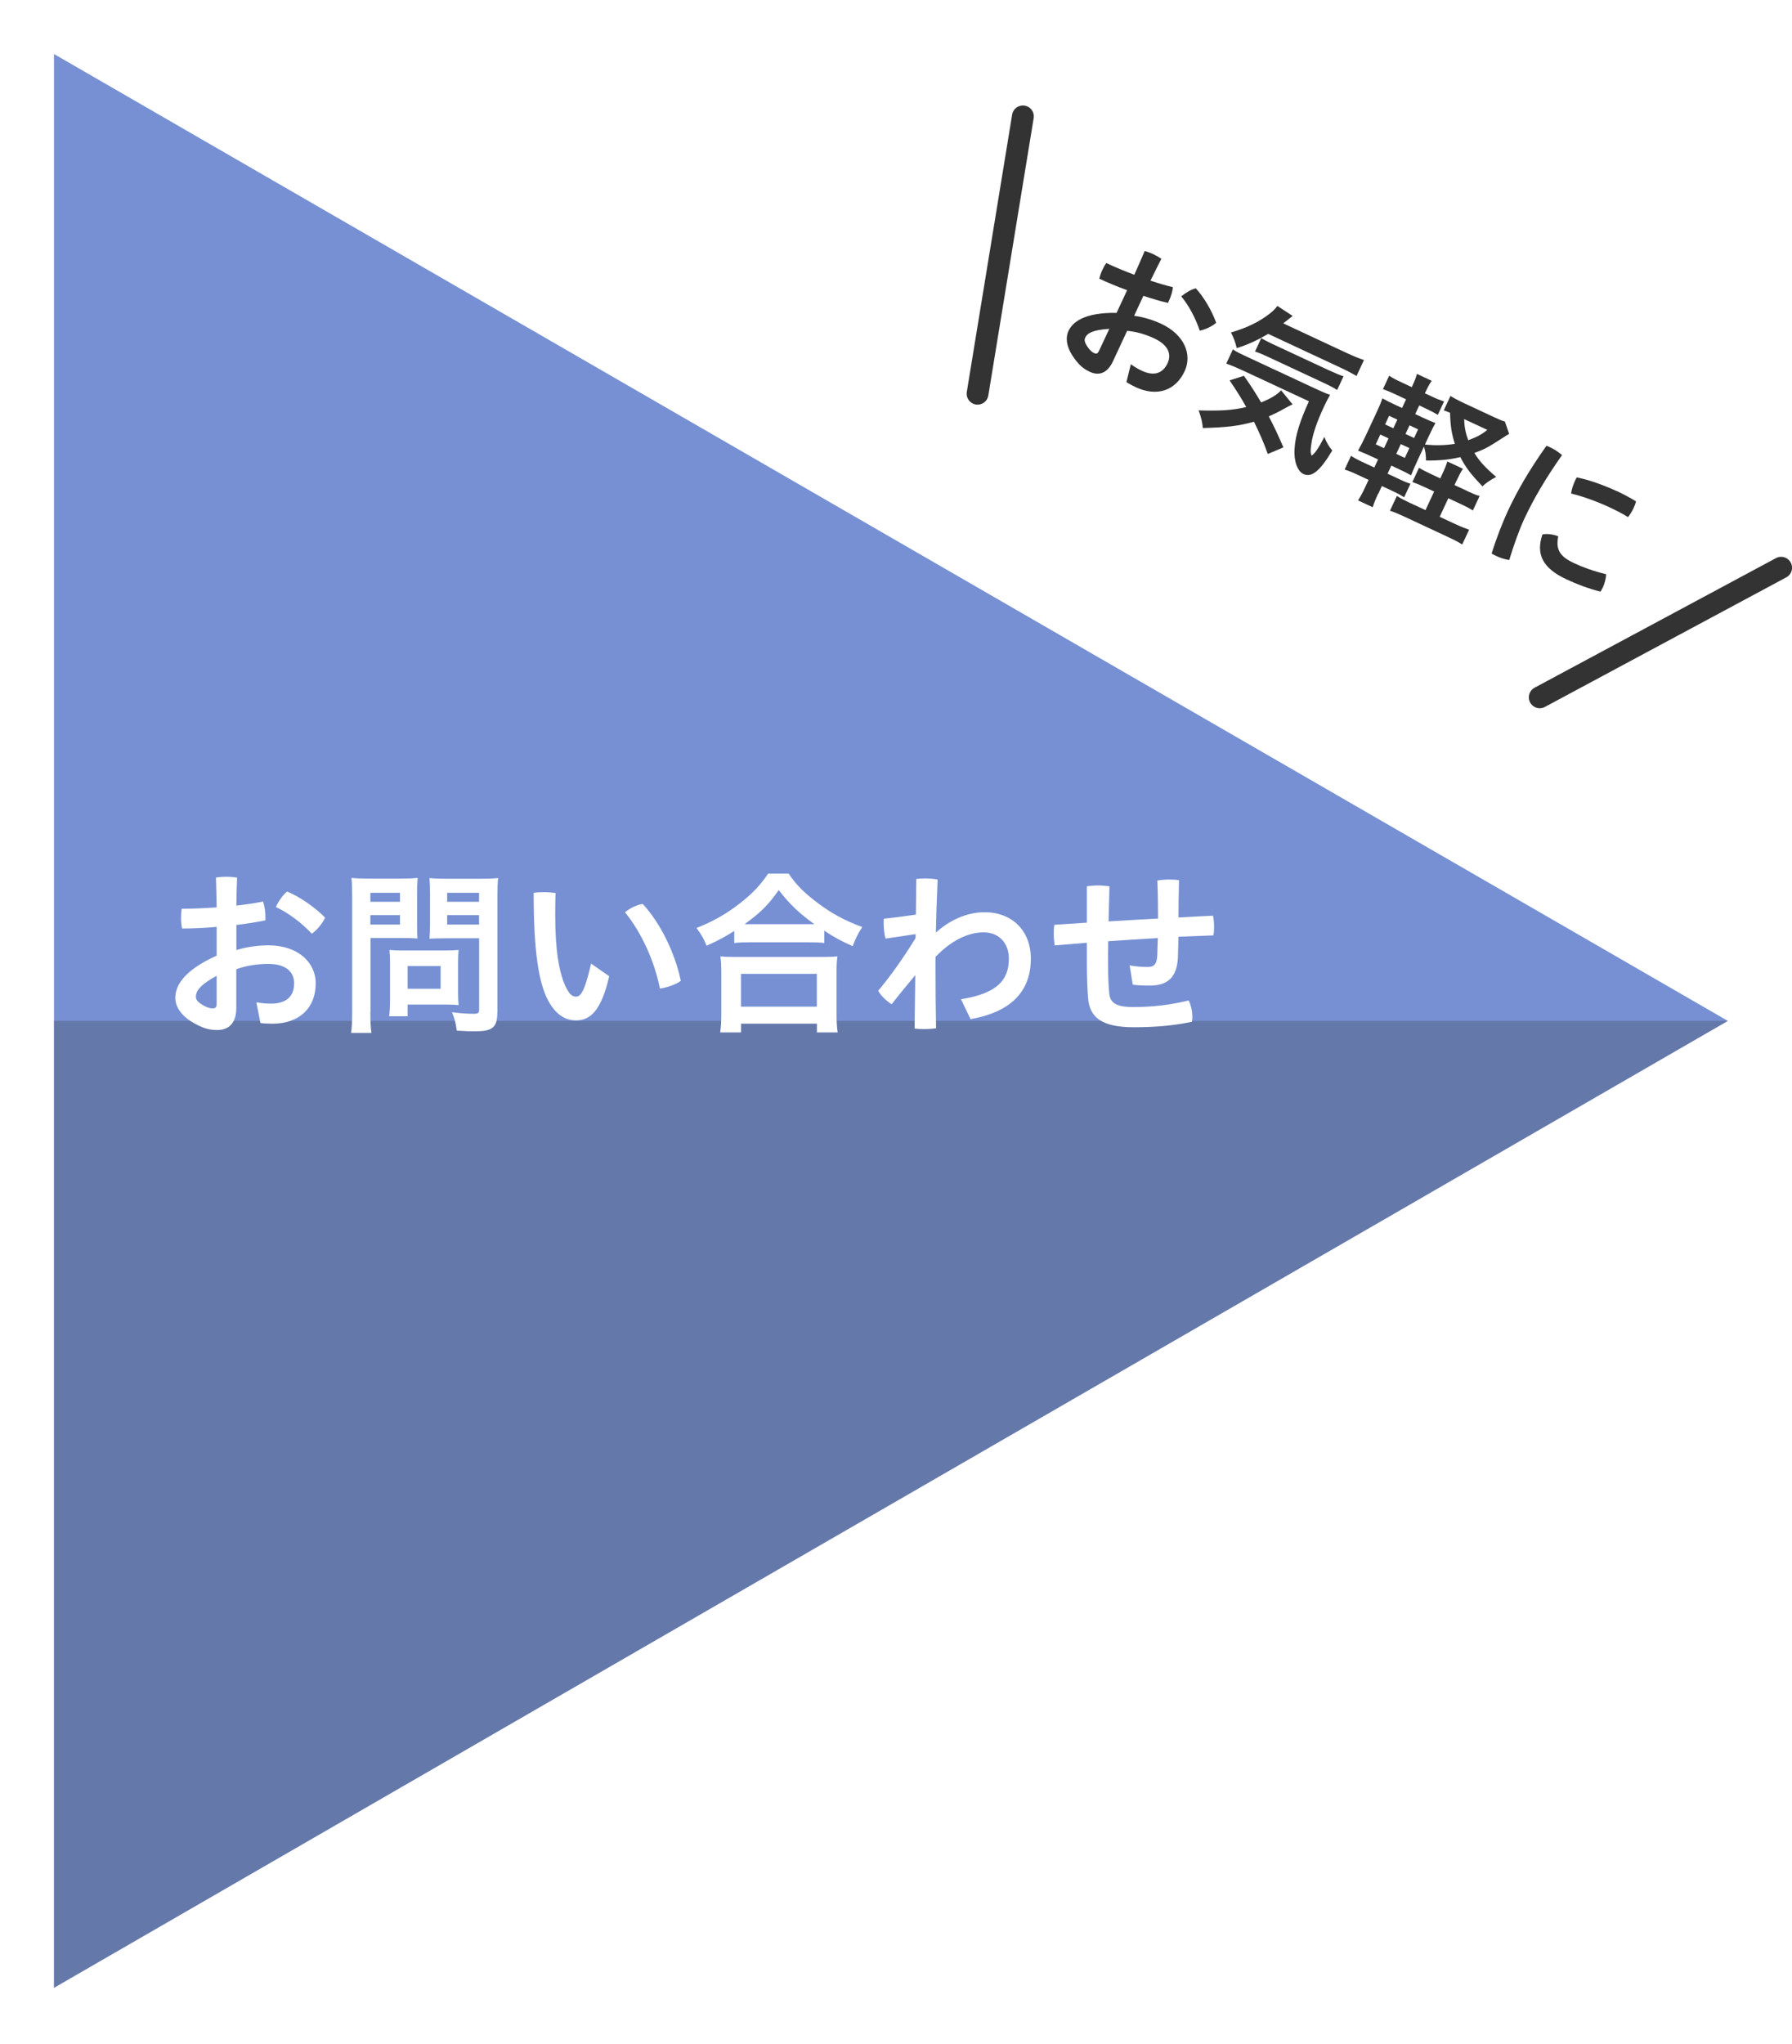 <?xml version="1.0" encoding="UTF-8"?>
<svg xmlns="http://www.w3.org/2000/svg" xmlns:xlink="http://www.w3.org/1999/xlink" width="232.44px" height="265px" viewBox="0 0 232.44 265">
  <defs>
    <style>
      .cls-1 {
        isolation: isolate;
      }

      .cls-2 {
        fill: #7690d3;
      }

      .cls-2, .cls-3, .cls-4, .cls-5 {
        stroke-width: 0px;
      }

      .cls-6 {
        filter: url(#drop-shadow-1);
      }

      .cls-7 {
        fill: none;
        stroke: #333;
        stroke-linecap: round;
        stroke-linejoin: round;
        stroke-width: 2.83px;
      }

      .cls-3, .cls-4 {
        fill: #333;
      }

      .cls-4 {
        mix-blend-mode: multiply;
        opacity: .25;
      }

      .cls-5 {
        fill: #fff;
      }
    </style>
    <filter id="drop-shadow-1" filterUnits="userSpaceOnUse">
      <feOffset dx="7" dy="7"/>
      <feGaussianBlur result="blur" stdDeviation="5"/>
      <feFlood flood-color="#000" flood-opacity=".15"/>
      <feComposite in2="blur" operator="in"/>
      <feComposite in="SourceGraphic"/>
    </filter>
  </defs>
  <g class="cls-1">
    <g id="_レイヤー_1" data-name="レイヤー 1">
      <g class="cls-6">
        <polygon class="cls-2" points="217.12 125.35 0 0 0 250.7 217.12 125.35"/>
        <polyline class="cls-4" points="0 125.35 0 250.7 108.56 188.03 217.12 125.35"/>
      </g>
      <g>
        <path class="cls-5" d="M30.65,123.17c1.31-.41,2.81-.62,4.16-.62,3.79,0,6.14,2.18,6.14,4.92,0,3.22-2.14,5.24-5.61,5.24-.48,0-1.08-.02-1.56-.09l-.53-2.69c.76.14,1.31.18,1.89.18,1.84,0,3.01-.8,3.01-2.64,0-1.38-.94-2.51-3.38-2.51-1.4,0-2.87.23-4.12.69v5.01c0,2.09-1.08,2.87-2.46,2.87-1.06,0-1.93-.21-3.43-1.13-1.33-.85-2.02-1.95-2.02-3.04,0-1.43.9-3.47,5.36-5.47v-3.73c-1.54.14-3.1.21-4.48.21-.09-.41-.14-.87-.14-1.36,0-.41.02-.83.09-1.2,1.4,0,2.97-.07,4.53-.18-.02-1.29-.05-2.58-.09-3.86.37-.07.85-.11,1.36-.11s1.01.05,1.38.11c-.05,1.2-.07,2.41-.09,3.63,1.26-.14,2.44-.32,3.45-.53.21.57.32,1.33.32,2.07v.37c-1.1.23-2.42.44-3.77.6v3.24ZM28.1,126.5c-2.28,1.24-2.69,2.05-2.69,2.71,0,.37.23.69.85,1.06.62.37,1.01.46,1.31.46.37,0,.53-.14.53-.6v-3.63ZM42.17,118.96c-.34.76-1.04,1.59-1.72,2.09-1.33-1.43-3.1-2.74-4.67-3.47.37-.78.92-1.59,1.47-2,1.61.67,3.56,2,4.92,3.38Z"/>
        <path class="cls-5" d="M48.04,131.13c0,1.36.05,2.18.14,2.78h-2.64c.09-.67.14-1.4.14-2.78v-14.79c0-1.17-.02-1.82-.09-2.53.69.07,1.22.09,2.3.09h3.98c1.15,0,1.68-.02,2.3-.09-.05.71-.07,1.22-.07,2.09v3.75c0,1.01.02,1.54.05,2.02-.53-.05-1.31-.07-2.07-.07h-4.02v9.52ZM48.04,116.91h3.84v-1.17h-3.84v1.17ZM48.04,119.86h3.84v-1.22h-3.84v1.22ZM59.42,128.76c0,.64.02,1.1.07,1.54-.48-.05-.94-.07-1.61-.07h-5.01v1.52h-2.39c.07-.62.11-1.33.11-2.18v-4.83c0-.6-.02-1.1-.07-1.59.51.05,1.01.07,1.68.07h5.54c.71,0,1.29-.02,1.75-.07-.05.46-.07.92-.07,1.56v4.05ZM52.87,128.18h4.28v-2.94h-4.28v2.94ZM64.51,131.17c0,1.24-.21,1.82-.78,2.16-.46.28-1.06.37-2.39.37-.34,0-.6,0-2.09-.09-.16-1.08-.28-1.54-.62-2.39.94.14,2.02.21,2.76.21.64,0,.76-.09.76-.57v-9.22h-4.37c-.74,0-1.54.02-2.07.05.05-.6.07-1.06.07-2.02v-3.75c0-.85-.02-1.43-.07-2.09.69.07,1.17.09,2.3.09h4.3c1.08,0,1.61-.02,2.3-.09-.07.74-.09,1.43-.09,2.51v14.85ZM58,116.91h4.14v-1.17h-4.14v1.17ZM58,119.86h4.14v-1.22h-4.14v1.22Z"/>
        <path class="cls-5" d="M79.02,126.55c-1.03,4.51-2.48,5.73-4.3,5.73-1.26,0-2.53-.58-3.61-2.55-1.24-2.32-1.89-6.39-1.89-13.98.39-.07.87-.09,1.33-.09.53,0,1.06.05,1.52.11-.05,1.08-.05,2.07-.05,2.85,0,4.39.44,7.45,1.43,9.45.48.94.85,1.13,1.26,1.13.51,0,1.06-.32,1.96-4.28l2.34,1.63ZM83.37,117.19c2.3,2.48,4.18,6.35,4.94,9.96-.69.51-1.72.85-2.71,1.01-.71-3.59-2.42-7.31-4.53-9.89.62-.53,1.5-.97,2.3-1.08Z"/>
        <path class="cls-5" d="M95.24,120.69c-1.45.9-2.05,1.22-3.59,1.91-.39-.97-.67-1.43-1.31-2.3,2.09-.8,4.02-1.91,5.73-3.27,1.59-1.24,2.62-2.37,3.56-3.77h2.67c.97,1.45,1.98,2.46,3.79,3.82,1.77,1.33,3.45,2.25,5.75,3.1-.6.94-.8,1.36-1.24,2.48-1.59-.71-2.3-1.1-3.68-2v1.59c-.58-.07-1.13-.09-2.02-.09h-7.73c-.69,0-1.36.02-1.93.09v-1.56ZM93.42,133.84c.09-.71.14-1.4.14-2.37v-5.27c0-.92-.02-1.56-.12-2.21.51.05,1.06.07,1.96.07h11.27c.9,0,1.43-.02,1.95-.07-.09.62-.11,1.24-.11,2.21v5.29c0,1.03.05,1.66.14,2.35h-2.69v-1.13h-9.84v1.13h-2.69ZM96.11,130.5h9.84v-4.25h-9.84v4.25ZM104.87,119.81h.76c-1.98-1.43-3.22-2.6-4.62-4.42-1.38,1.95-2.37,2.94-4.44,4.42h8.3Z"/>
        <path class="cls-5" d="M118.86,113.95c.34-.05.74-.07,1.15-.07.55,0,1.1.05,1.61.14-.11,2.37-.18,4.67-.23,6.88,1.75-1.59,4.02-2.64,6.3-2.64,3.59,0,6.02,2.39,6.02,6.02,0,4.14-2.46,6.9-7.82,7.84l-1.24-2.58c4.76-.76,6.21-2.53,6.21-5.27,0-1.93-1.22-3.4-3.26-3.4s-4.19,1.04-6.25,3.17v1.79c0,2.64.02,5.06.07,7.47-.46.07-1.04.11-1.59.11-.41,0-.83-.02-1.2-.07l.09-6.92c-1.01,1.2-2.07,2.48-3.06,3.77-.67-.41-1.43-1.13-1.75-1.75,1.56-1.86,3.2-4.14,4.85-6.83v-.51l-3.89.58c-.16-.53-.25-1.29-.25-2,0-.21,0-.39.02-.58,1.38-.14,2.76-.32,4.16-.53l.05-4.65Z"/>
        <path class="cls-5" d="M146.5,125.15c.83.14,1.56.21,2.37.21.74,0,1.2-.3,1.24-1.52.02-.74.05-1.47.07-2.23-1.72.09-4.44.28-6.44.41-.02.94-.02,1.84-.02,2.67,0,1.84.07,3.2.16,4.09.12,1.22.87,1.77,3.1,1.77,2.6,0,4.85-.28,7.2-.85.3.6.48,1.38.48,2.14,0,.21-.02.41-.05.62-2.41.51-4.81.71-7.54.71-4.07,0-5.73-1.22-5.93-3.75-.09-1.17-.16-2.6-.16-4.62v-2.58c-1.4.11-2.81.23-4.18.34-.07-.46-.12-1.01-.12-1.54,0-.39.02-.78.07-1.13,1.4-.09,2.81-.18,4.23-.28v-4.71c.44-.07.92-.11,1.43-.11s1.01.05,1.5.11c-.05,1.63-.09,3.15-.12,4.55,2.12-.14,4.28-.25,6.42-.37,0-1.61-.02-3.24-.09-4.94.46-.07.99-.12,1.5-.12.46,0,.9.02,1.31.09-.05,1.75-.07,3.24-.07,4.83,1.52-.09,3.04-.16,4.48-.23.09.44.14.94.14,1.4,0,.41-.02.81-.09,1.15-1.47.05-2.99.11-4.53.18-.02.87-.05,1.75-.07,2.58-.09,2.71-1.38,3.75-3.63,3.75-.85,0-1.49-.02-2.23-.12l-.41-2.53Z"/>
      </g>
      <g>
        <g>
          <path class="cls-3" d="M147.12,40.94c1.19.16,2.44.54,3.51,1.04,2.99,1.4,4.04,3.98,3.03,6.14-1.18,2.54-3.61,3.35-6.35,2.07-.38-.18-.84-.42-1.2-.65l.57-2.32c.55.39.97.63,1.42.84,1.45.68,2.67.47,3.35-.98.51-1.09.18-2.32-1.75-3.22-1.11-.52-2.35-.88-3.5-.97l-1.84,3.95c-.77,1.65-1.91,1.87-3,1.36-.83-.39-1.45-.87-2.29-2.15-.74-1.16-.88-2.29-.48-3.14.52-1.12,1.98-2.41,6.24-2.35l1.37-2.94c-1.27-.46-2.52-.98-3.61-1.49.08-.36.21-.74.39-1.12.15-.33.32-.64.51-.91,1.11.52,2.36,1.04,3.64,1.52.46-1.02.91-2.05,1.35-3.08.32.08.71.22,1.11.41.4.19.78.41,1.05.6-.48.93-.94,1.88-1.41,2.83,1.05.36,2.04.64,2.91.85-.05.53-.24,1.17-.51,1.75-.05.11-.09.2-.13.29-.96-.22-2.06-.54-3.19-.92l-1.19,2.56ZM143.88,42.63c-2.25.14-2.88.62-3.12,1.15-.14.29-.07.63.28,1.15.35.52.63.73.87.84.29.13.47.09.64-.28l1.34-2.86ZM157.75,41.85c-.55.47-1.4.87-2.13,1.02-.53-1.61-1.44-3.3-2.4-4.45.58-.48,1.31-.91,1.89-1.04,1.03,1.12,2.08,2.89,2.64,4.47Z"/>
          <path class="cls-3" d="M164.45,58.86c-.56-1.54-1.04-2.65-1.8-4.19-1.91.54-3.48.74-6.63.82-.08-.79-.17-1.25-.55-2.29,2.89.09,4.4-.02,6.18-.43-.72-1.29-1.16-1.97-2.16-3.46l1.86-.59c.94,1.34,1.36,2,2.23,3.45,1.25-.5,2.08-1,2.59-1.57l1.49,1.82c-.27.12-.59.28-1.23.64-.71.4-1.17.62-1.86.92.72,1.35,1.24,2.5,1.9,4.02l-2.04.86ZM161.13,48c-.92-.43-1.52-.67-2.07-.86l.86-1.85c.36.26.79.48,1.48.8l9.03,4.21c1.18.55,1.55.7,2.1.89-.32.54-.55,1-.83,1.6-.87,1.87-1.44,3.5-1.61,4.79-.12.78-.12,1.07.03,1.49.41-.23.93-1,1.66-2.43.33.81.58,1.22,1.03,1.76-1.59,2.66-2.67,3.55-3.74,3.05-.8-.37-1.27-1.72-1.15-3.32.11-1.71.67-3.48,1.86-6.11l-8.65-4.03ZM164.5,43.28c-1.34.79-2.53,1.36-4.08,1.85-.2-.8-.39-1.33-.75-2.03,2.12-.62,3.69-1.39,5.1-2.5.43-.35.68-.61.92-.94l1.98,1.3q-.29.24-1.22.96l8.21,3.83c1,.46,1.63.72,2.26.92l-.96,2.07c-.57-.33-1.25-.69-2.17-1.12l-9.28-4.33ZM163.6,43.83c.22.15.76.44,1.29.69l7.45,3.47c.89.41,1.5.66,1.93.79l-.83,1.78c-.51-.33-.96-.56-1.84-.97l-7.09-3.31c-.73-.34-1.2-.54-1.72-.71l.81-1.74Z"/>
          <path class="cls-3" d="M178.75,64.01c-.34.73-.54,1.25-.7,1.75l-1.9-.89c.3-.46.59-.98.94-1.74l.43-.92-1.38-.64c-.83-.39-1.15-.51-1.73-.7l.83-1.78c.49.32.81.49,1.64.88l1.38.64.49-1.05-.76-.35c-.78-.36-1.21-.54-1.84-.79.33-.57.63-1.16,1.03-2.01l1.31-2.81c.41-.87.62-1.37.82-1.96.49.27.88.48,1.79.9l.76.35.52-1.12-1.3-.61c-.76-.36-1.12-.5-1.7-.71l.81-1.74c.49.32.79.48,1.63.87l1.3.61c.38-.82.53-1.19.67-1.72l1.92.9c-.29.39-.47.73-.89,1.62l.76.35c.85.4,1.15.51,1.73.7l-.81,1.74c-.48-.29-.8-.46-1.65-.86l-.76-.36-.52,1.12.98.46c.87.41,1.19.53,1.64.7-.25.44-.43.79-.9,1.79l-.46,1c1.39.14,2.64.11,3.88-.09-.43-1.3-.59-2.46-.62-4.02-.42-.18-.55-.24-.82-.32l.87-1.87c.43.27.94.55,1.77.94l3.95,1.84c.62.29,1.01.45,1.34.54l.55,1.6c-.25.15-.42.24-.78.48-2,1.3-2.4,1.51-3.73,1.99.67,1.08,1.32,1.81,2.83,3.11-.79.41-1.34.79-1.78,1.22-1.5-1.56-2.2-2.48-2.87-3.79-1.51.35-2.75.46-4.46.44.02-.7-.09-1.28-.26-1.8l-.8,1.72c-.41.89-.67,1.48-.87,2-.42-.24-.75-.42-1.62-.82l-.94-.44-.49,1.05,1.5.7c.76.36,1.06.47,1.47.6l-.82,1.76c-.49-.32-.81-.49-1.48-.8l-1.41-.66-.47,1.02ZM179.04,56.33l-.59,1.27,1.07.5.59-1.27-1.07-.5ZM180.18,53.9l-.52,1.12,1.07.5.52-1.12-1.07-.5ZM190.34,63.67c.82.38,1.11.5,1.58.63l-.87,1.87c-.46-.28-.85-.49-1.54-.81l-1.65-.77-1.12,2.41,1.98.92c.8.37,1.34.58,1.84.75l-.9,1.92c-.47-.31-.95-.56-1.75-.93l-5.78-2.7c-.8-.37-1.28-.57-1.84-.75l.9-1.92c.46.3.88.52,1.64.88l2.07.96,1.12-2.41-1.12-.52c-.74-.35-1.19-.53-1.7-.71l.86-1.85c.41.26.86.49,1.65.86l1.11.52.2-.44c.4-.85.58-1.3.71-1.76l2.03.95c-.28.4-.5.85-.89,1.66l-.21.45,1.69.79ZM182.22,59.36l.59-1.27-1.11-.52-.59,1.27,1.11.52ZM183.42,56.78l.52-1.12-1.11-.52-.52,1.12,1.11.52ZM189.91,54.33c.03.98.19,1.81.53,2.74,1.14-.42,1.7-.71,2.48-1.34l-3.01-1.4Z"/>
          <path class="cls-3" d="M201.07,57.99c.53.25,1.05.58,1.54,1.01-2.28,3.22-3.8,5.93-4.87,8.21-.66,1.41-1.37,3.4-1.98,5.39-.58-.09-1.17-.28-1.7-.53-.22-.1-.41-.21-.58-.31.62-2,1.42-4.04,2.11-5.53,1.16-2.48,2.69-5.19,5-8.44.15.05.32.13.48.2ZM207.87,76.21c-.08.18-.19.35-.27.49-1.54-.39-3.01-.94-4.4-1.59-3.12-1.45-4-3.26-3.13-5.83.59-.12,1.44-.01,2.05.25-.39,1.87.38,2.69,2.08,3.49,1.09.51,2.5,1.03,4.13,1.42,0,.51-.2,1.23-.45,1.78ZM209.65,63.63c.89.41,1.88.94,2.56,1.37-.06.26-.17.56-.32.87-.2.44-.46.84-.72,1.17-.61-.4-1.52-.86-2.46-1.3-1.43-.67-3.35-1.38-4.92-1.76.05-.48.24-1.08.5-1.64.07-.15.14-.31.23-.45,1.62.31,3.63,1.06,5.12,1.75Z"/>
        </g>
        <line class="cls-7" x1="132.68" y1="15.09" x2="126.8" y2="51.04"/>
        <line class="cls-7" x1="231.03" y1="73.6" x2="199.72" y2="90.4"/>
      </g>
    </g>
  </g>
</svg>
